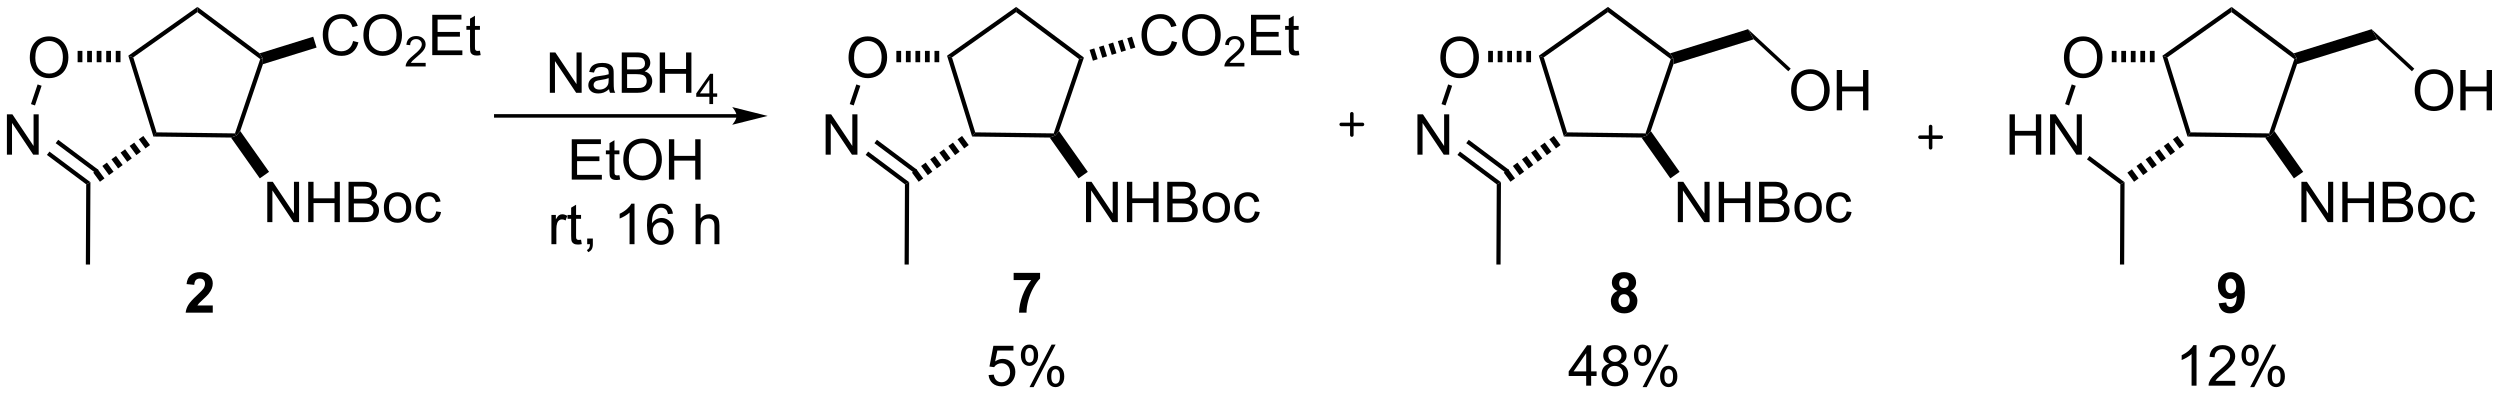 <?xml version="1.0" encoding="UTF-8"?>
<!DOCTYPE svg PUBLIC '-//W3C//DTD SVG 1.0//EN'
          'http://www.w3.org/TR/2001/REC-SVG-20010904/DTD/svg10.dtd'>
<svg stroke-dasharray="none" shape-rendering="auto" xmlns="http://www.w3.org/2000/svg" font-family="'Dialog'" text-rendering="auto" width="967" fill-opacity="1" color-interpolation="auto" color-rendering="auto" preserveAspectRatio="xMidYMid meet" font-size="12px" viewBox="0 0 967 153" fill="black" xmlns:xlink="http://www.w3.org/1999/xlink" stroke="black" image-rendering="auto" stroke-miterlimit="10" stroke-linecap="square" stroke-linejoin="miter" font-style="normal" stroke-width="1" height="153" stroke-dashoffset="0" font-weight="normal" stroke-opacity="1"
><!--Generated by the Batik Graphics2D SVG Generator--><defs id="genericDefs"
  /><g
  ><defs id="defs1"
    ><clipPath clipPathUnits="userSpaceOnUse" id="clipPath1"
      ><path d="M1.269 0.646 L363.722 0.646 L363.722 57.797 L1.269 57.797 L1.269 0.646 Z"
      /></clipPath
      ><clipPath clipPathUnits="userSpaceOnUse" id="clipPath2"
      ><path d="M-0.742 9.174 L-0.742 64.736 L351.634 64.736 L351.634 9.174 Z"
      /></clipPath
    ></defs
    ><g transform="scale(2.667,2.667) translate(-1.269,-0.646) matrix(1.029,0,0,1.029,2.031,-8.791)"
    ><path d="M17.35 17.031 L18.047 17.267 L21.326 27.838 L20.886 28.427 Z" stroke="none" clip-path="url(#clipPath2)"
    /></g
    ><g transform="matrix(2.743,0,0,2.743,2.034,-25.165)"
    ><path d="M20.886 28.427 L21.326 27.838 L32.392 27.986 L32.605 28.286 L31.828 28.574 Z" stroke="none" clip-path="url(#clipPath2)"
    /></g
    ><g transform="matrix(2.743,0,0,2.743,2.034,-25.165)"
    ><path d="M33.135 27.651 L32.605 28.286 L32.392 27.986 L35.953 17.507 L36.304 17.398 L36.338 18.225 Z" stroke="none" clip-path="url(#clipPath2)"
    /></g
    ><g transform="matrix(2.743,0,0,2.743,2.034,-25.165)"
    ><path d="M35.864 16.697 L36.304 17.398 L35.953 17.507 L27.087 10.882 L27.097 10.147 Z" stroke="none" clip-path="url(#clipPath2)"
    /></g
    ><g transform="matrix(2.743,0,0,2.743,2.034,-25.165)"
    ><path d="M27.097 10.147 L27.087 10.882 L18.047 17.267 L17.35 17.031 Z" stroke="none" clip-path="url(#clipPath2)"
    /></g
    ><g transform="matrix(2.743,0,0,2.743,2.034,-25.165)"
    ><path d="M49.049 14.957 L49.802 15.146 Q49.566 16.075 48.95 16.564 Q48.334 17.051 47.447 17.051 Q46.525 17.051 45.948 16.676 Q45.374 16.3 45.071 15.591 Q44.771 14.88 44.771 14.064 Q44.771 13.174 45.11 12.514 Q45.452 11.852 46.078 11.508 Q46.704 11.163 47.457 11.163 Q48.311 11.163 48.893 11.598 Q49.476 12.033 49.706 12.822 L48.963 12.996 Q48.767 12.374 48.389 12.092 Q48.014 11.808 47.442 11.808 Q46.787 11.808 46.344 12.123 Q45.904 12.437 45.726 12.967 Q45.547 13.498 45.547 14.059 Q45.547 14.786 45.759 15.327 Q45.972 15.868 46.417 16.137 Q46.864 16.404 47.385 16.404 Q48.016 16.404 48.453 16.039 Q48.893 15.674 49.049 14.957 ZM50.502 14.181 Q50.502 12.763 51.263 11.963 Q52.023 11.161 53.227 11.161 Q54.014 11.161 54.645 11.539 Q55.279 11.914 55.61 12.587 Q55.944 13.26 55.944 14.114 Q55.944 14.98 55.595 15.664 Q55.245 16.347 54.603 16.699 Q53.964 17.051 53.222 17.051 Q52.419 17.051 51.785 16.663 Q51.154 16.272 50.828 15.602 Q50.502 14.929 50.502 14.181 ZM51.278 14.191 Q51.278 15.221 51.829 15.814 Q52.383 16.404 53.219 16.404 Q54.068 16.404 54.617 15.806 Q55.168 15.208 55.168 14.111 Q55.168 13.415 54.932 12.897 Q54.697 12.38 54.244 12.095 Q53.794 11.808 53.229 11.808 Q52.43 11.808 51.853 12.359 Q51.278 12.908 51.278 14.191 Z" stroke="none" clip-path="url(#clipPath2)"
    /></g
    ><g transform="matrix(2.743,0,0,2.743,2.034,-25.165)"
    ><path d="M59.284 18.038 L59.284 18.543 L56.462 18.543 Q56.456 18.352 56.524 18.178 Q56.631 17.89 56.867 17.611 Q57.106 17.331 57.554 16.965 Q58.249 16.394 58.494 16.06 Q58.738 15.726 58.738 15.429 Q58.738 15.119 58.515 14.905 Q58.294 14.69 57.935 14.69 Q57.556 14.69 57.329 14.917 Q57.102 15.144 57.1 15.546 L56.561 15.491 Q56.617 14.888 56.978 14.573 Q57.339 14.257 57.947 14.257 Q58.562 14.257 58.919 14.599 Q59.278 14.938 59.278 15.441 Q59.278 15.697 59.173 15.946 Q59.068 16.192 58.824 16.466 Q58.581 16.739 58.016 17.217 Q57.545 17.613 57.411 17.755 Q57.277 17.896 57.19 18.038 L59.284 18.038 Z" stroke="none" clip-path="url(#clipPath2)"
    /></g
    ><g transform="matrix(2.743,0,0,2.743,2.034,-25.165)"
    ><path d="M60.212 16.953 L60.212 11.262 L64.327 11.262 L64.327 11.932 L60.965 11.932 L60.965 13.676 L64.115 13.676 L64.115 14.344 L60.965 14.344 L60.965 16.28 L64.459 16.28 L64.459 16.953 L60.212 16.953 ZM66.936 16.326 L67.036 16.945 Q66.741 17.007 66.508 17.007 Q66.128 17.007 65.918 16.888 Q65.709 16.766 65.623 16.57 Q65.538 16.373 65.538 15.744 L65.538 13.373 L65.026 13.373 L65.026 12.83 L65.538 12.83 L65.538 11.808 L66.234 11.389 L66.234 12.83 L66.936 12.83 L66.936 13.373 L66.234 13.373 L66.234 15.783 Q66.234 16.083 66.27 16.168 Q66.307 16.254 66.389 16.305 Q66.475 16.355 66.63 16.355 Q66.747 16.355 66.936 16.326 Z" stroke="none" clip-path="url(#clipPath2)"
    /></g
    ><g transform="matrix(2.743,0,0,2.743,2.034,-25.165)"
    ><path d="M36.338 18.225 L36.304 17.398 L35.864 16.697 L43.427 14.351 L43.901 15.879 Z" stroke="none" clip-path="url(#clipPath2)"
    /></g
    ><g transform="matrix(2.743,0,0,2.743,2.034,-25.165)"
    ><path d="M36.947 40.497 L36.947 34.806 L37.721 34.806 L40.71 39.273 L40.71 34.806 L41.432 34.806 L41.432 40.497 L40.658 40.497 L37.669 36.025 L37.669 40.497 L36.947 40.497 ZM42.719 40.497 L42.719 34.806 L43.472 34.806 L43.472 37.143 L46.43 37.143 L46.43 34.806 L47.183 34.806 L47.183 40.497 L46.43 40.497 L46.43 37.813 L43.472 37.813 L43.472 40.497 L42.719 40.497 ZM48.406 40.497 L48.406 34.806 L50.541 34.806 Q51.193 34.806 51.587 34.98 Q51.982 35.151 52.205 35.51 Q52.428 35.87 52.428 36.261 Q52.428 36.626 52.228 36.949 Q52.032 37.27 51.633 37.469 Q52.148 37.619 52.425 37.984 Q52.704 38.349 52.704 38.846 Q52.704 39.247 52.534 39.591 Q52.365 39.933 52.117 40.119 Q51.868 40.306 51.493 40.401 Q51.121 40.497 50.577 40.497 L48.406 40.497 ZM49.159 37.197 L50.391 37.197 Q50.89 37.197 51.108 37.13 Q51.395 37.045 51.54 36.848 Q51.687 36.649 51.687 36.351 Q51.687 36.067 51.55 35.852 Q51.416 35.637 51.162 35.557 Q50.911 35.477 50.298 35.477 L49.159 35.477 L49.159 37.197 ZM49.159 39.824 L50.577 39.824 Q50.942 39.824 51.09 39.798 Q51.348 39.752 51.522 39.643 Q51.698 39.534 51.809 39.327 Q51.923 39.118 51.923 38.846 Q51.923 38.528 51.76 38.295 Q51.597 38.059 51.307 37.964 Q51.02 37.868 50.476 37.868 L49.159 37.868 L49.159 39.824 ZM53.39 38.435 Q53.39 37.291 54.027 36.739 Q54.56 36.281 55.323 36.281 Q56.175 36.281 56.713 36.838 Q57.254 37.394 57.254 38.378 Q57.254 39.172 57.013 39.63 Q56.775 40.086 56.32 40.339 Q55.864 40.59 55.323 40.59 Q54.459 40.59 53.923 40.036 Q53.39 39.48 53.39 38.435 ZM54.11 38.435 Q54.11 39.226 54.454 39.622 Q54.801 40.016 55.323 40.016 Q55.843 40.016 56.188 39.62 Q56.535 39.224 56.535 38.411 Q56.535 37.648 56.188 37.255 Q55.841 36.858 55.323 36.858 Q54.801 36.858 54.454 37.252 Q54.11 37.643 54.11 38.435 ZM60.762 38.986 L61.45 39.076 Q61.336 39.785 60.873 40.189 Q60.41 40.59 59.734 40.59 Q58.888 40.59 58.373 40.036 Q57.858 39.483 57.858 38.45 Q57.858 37.782 58.078 37.283 Q58.301 36.781 58.754 36.532 Q59.206 36.281 59.737 36.281 Q60.41 36.281 60.837 36.62 Q61.264 36.959 61.383 37.586 L60.705 37.689 Q60.607 37.275 60.361 37.066 Q60.115 36.856 59.766 36.856 Q59.238 36.856 58.906 37.234 Q58.578 37.612 58.578 38.432 Q58.578 39.263 58.896 39.641 Q59.214 40.016 59.727 40.016 Q60.138 40.016 60.413 39.765 Q60.689 39.511 60.762 38.986 Z" stroke="none" clip-path="url(#clipPath2)"
    /></g
    ><g transform="matrix(2.743,0,0,2.743,2.034,-25.165)"
    ><path d="M31.828 28.574 L32.605 28.286 L33.135 27.651 L37.2 33.406 L35.893 34.328 Z" stroke="none" clip-path="url(#clipPath2)"
    /></g
    ><g transform="matrix(2.743,0,0,2.743,2.034,-25.165)"
    ><path d="M3.46 17.327 Q3.46 15.909 4.221 15.11 Q4.982 14.307 6.185 14.307 Q6.972 14.307 7.603 14.685 Q8.237 15.06 8.569 15.733 Q8.902 16.406 8.902 17.26 Q8.902 18.127 8.553 18.81 Q8.204 19.493 7.562 19.845 Q6.923 20.197 6.18 20.197 Q5.378 20.197 4.744 19.809 Q4.112 19.418 3.786 18.748 Q3.46 18.075 3.46 17.327 ZM4.237 17.338 Q4.237 18.368 4.788 18.96 Q5.342 19.55 6.178 19.55 Q7.026 19.55 7.575 18.953 Q8.126 18.355 8.126 17.258 Q8.126 16.561 7.891 16.044 Q7.655 15.526 7.202 15.242 Q6.752 14.954 6.188 14.954 Q5.388 14.954 4.811 15.505 Q4.237 16.054 4.237 17.338 Z" stroke="none" clip-path="url(#clipPath2)"
    /></g
    ><g transform="matrix(2.743,0,0,2.743,2.034,-25.165)"
    ><path d="M0.231 30.983 L0.231 25.292 L1.004 25.292 L3.993 29.759 L3.993 25.292 L4.715 25.292 L4.715 30.983 L3.942 30.983 L0.953 26.511 L0.953 30.983 L0.231 30.983 Z" stroke="none" clip-path="url(#clipPath2)"
    /></g
    ><g transform="matrix(2.743,0,0,2.743,2.034,-25.165)"
    ><path d="M16.253 17.949 L15.581 17.949 L15.581 16.349 L16.253 16.349 ZM14.909 17.949 L14.237 17.949 L14.237 16.349 L14.909 16.349 ZM13.565 17.949 L12.893 17.949 L12.893 16.349 L13.565 16.349 ZM12.221 17.949 L11.549 17.949 L11.549 16.349 L12.221 16.349 ZM10.877 17.949 L10.204 17.949 L10.204 16.349 L10.877 16.349 Z" stroke="none" clip-path="url(#clipPath2)"
    /></g
    ><g transform="matrix(2.743,0,0,2.743,2.034,-25.165)"
    ><path d="M4.562 21.078 L5.126 21.268 L4.191 24.043 L3.627 23.853 Z" stroke="none" clip-path="url(#clipPath2)"
    /></g
    ><g transform="matrix(2.743,0,0,2.743,2.034,-25.165)"
    ><path d="M5.872 31.024 L6.228 30.547 L12.011 34.867 L11.414 35.165 ZM7.111 29.365 L12.773 33.596 L13.13 33.119 L7.467 28.889 Z" stroke="none" clip-path="url(#clipPath2)"
    /></g
    ><g transform="matrix(2.743,0,0,2.743,2.034,-25.165)"
    ><path d="M12.406 33.516 L13.048 33.046 L13.993 34.336 L13.351 34.807 ZM13.69 32.575 L14.332 32.105 L15.277 33.396 L14.635 33.866 ZM14.973 31.635 L15.615 31.164 L16.561 32.455 L15.919 32.925 ZM16.257 30.694 L16.899 30.224 L17.845 31.514 L17.203 31.984 ZM17.541 29.753 L18.183 29.283 L19.129 30.573 L18.487 31.044 ZM18.825 28.812 L19.467 28.342 L20.413 29.633 L19.771 30.103 Z" stroke="none" clip-path="url(#clipPath2)"
    /></g
    ><g transform="matrix(2.743,0,0,2.743,2.034,-25.165)"
    ><path d="M11.414 35.165 L12.011 34.867 L11.957 46.477 L11.362 46.475 Z" stroke="none" clip-path="url(#clipPath2)"
    /></g
    ><g transform="matrix(2.743,0,0,2.743,2.034,-25.165)"
    ><path d="M29.261 52.249 L29.261 53.264 L25.439 53.264 Q25.501 52.689 25.811 52.174 Q26.122 51.659 27.038 50.811 Q27.775 50.122 27.941 49.879 Q28.166 49.54 28.166 49.211 Q28.166 48.846 27.97 48.65 Q27.775 48.453 27.429 48.453 Q27.087 48.453 26.885 48.66 Q26.683 48.864 26.652 49.343 L25.565 49.235 Q25.664 48.334 26.176 47.943 Q26.689 47.55 27.457 47.55 Q28.298 47.55 28.779 48.005 Q29.261 48.458 29.261 49.134 Q29.261 49.517 29.124 49.866 Q28.987 50.213 28.686 50.593 Q28.49 50.844 27.972 51.318 Q27.457 51.791 27.317 51.947 Q27.18 52.102 27.095 52.249 L29.261 52.249 Z" stroke="none" clip-path="url(#clipPath2)"
    /></g
    ><g transform="matrix(2.743,0,0,2.743,2.034,-25.165)"
    ><path d="M76.795 22.261 L76.795 16.57 L77.569 16.57 L80.558 21.037 L80.558 16.57 L81.28 16.57 L81.28 22.261 L80.506 22.261 L77.517 17.789 L77.517 22.261 L76.795 22.261 ZM85.145 21.751 Q84.757 22.083 84.397 22.22 Q84.04 22.354 83.629 22.354 Q82.948 22.354 82.583 22.023 Q82.218 21.689 82.218 21.174 Q82.218 20.872 82.355 20.62 Q82.495 20.369 82.718 20.219 Q82.94 20.067 83.22 19.989 Q83.427 19.935 83.841 19.886 Q84.687 19.785 85.088 19.645 Q85.091 19.5 85.091 19.461 Q85.091 19.034 84.894 18.861 Q84.625 18.623 84.097 18.623 Q83.605 18.623 83.37 18.796 Q83.134 18.969 83.023 19.407 L82.34 19.314 Q82.433 18.876 82.645 18.607 Q82.86 18.335 83.264 18.19 Q83.667 18.046 84.198 18.046 Q84.726 18.046 85.054 18.17 Q85.386 18.294 85.541 18.483 Q85.696 18.669 85.758 18.956 Q85.795 19.135 85.795 19.601 L85.795 20.532 Q85.795 21.508 85.838 21.767 Q85.882 22.023 86.014 22.261 L85.285 22.261 Q85.176 22.044 85.145 21.751 ZM85.088 20.191 Q84.708 20.346 83.947 20.455 Q83.515 20.517 83.336 20.595 Q83.157 20.672 83.059 20.822 Q82.963 20.972 82.963 21.154 Q82.963 21.433 83.176 21.619 Q83.388 21.806 83.794 21.806 Q84.198 21.806 84.511 21.63 Q84.827 21.454 84.974 21.146 Q85.088 20.91 85.088 20.447 L85.088 20.191 ZM86.934 22.261 L86.934 16.57 L89.07 16.57 Q89.722 16.57 90.115 16.744 Q90.511 16.915 90.734 17.274 Q90.956 17.634 90.956 18.025 Q90.956 18.39 90.757 18.713 Q90.56 19.034 90.162 19.233 Q90.677 19.384 90.954 19.748 Q91.233 20.113 91.233 20.61 Q91.233 21.011 91.062 21.355 Q90.894 21.697 90.646 21.883 Q90.397 22.07 90.022 22.165 Q89.649 22.261 89.106 22.261 L86.934 22.261 ZM87.688 18.962 L88.919 18.962 Q89.419 18.962 89.636 18.894 Q89.924 18.809 90.069 18.612 Q90.216 18.413 90.216 18.115 Q90.216 17.831 90.079 17.616 Q89.944 17.401 89.691 17.321 Q89.44 17.241 88.826 17.241 L87.688 17.241 L87.688 18.962 ZM87.688 21.588 L89.106 21.588 Q89.471 21.588 89.618 21.562 Q89.877 21.516 90.05 21.407 Q90.226 21.299 90.338 21.091 Q90.451 20.882 90.451 20.61 Q90.451 20.292 90.288 20.059 Q90.125 19.823 89.835 19.728 Q89.548 19.632 89.005 19.632 L87.688 19.632 L87.688 21.588 ZM92.291 22.261 L92.291 16.57 L93.044 16.57 L93.044 18.907 L96.002 18.907 L96.002 16.57 L96.756 16.57 L96.756 22.261 L96.002 22.261 L96.002 19.578 L93.044 19.578 L93.044 22.261 L92.291 22.261 Z" stroke="none" clip-path="url(#clipPath2)"
    /></g
    ><g transform="matrix(2.743,0,0,2.743,2.034,-25.165)"
    ><path d="M99.29 23.851 L99.29 22.828 L97.438 22.828 L97.438 22.349 L99.387 19.583 L99.814 19.583 L99.814 22.349 L100.391 22.349 L100.391 22.828 L99.814 22.828 L99.814 23.851 L99.29 23.851 ZM99.29 22.349 L99.29 20.424 L97.955 22.349 L99.29 22.349 Z" stroke="none" clip-path="url(#clipPath2)"
    /></g
    ><g transform="matrix(2.743,0,0,2.743,2.034,-25.165)"
    ><path d="M79.882 34.505 L79.882 28.814 L83.996 28.814 L83.996 29.485 L80.635 29.485 L80.635 31.229 L83.784 31.229 L83.784 31.896 L80.635 31.896 L80.635 33.832 L84.128 33.832 L84.128 34.505 L79.882 34.505 ZM86.605 33.879 L86.706 34.497 Q86.411 34.559 86.178 34.559 Q85.798 34.559 85.588 34.44 Q85.378 34.319 85.293 34.122 Q85.207 33.925 85.207 33.297 L85.207 30.926 L84.695 30.926 L84.695 30.383 L85.207 30.383 L85.207 29.36 L85.904 28.941 L85.904 30.383 L86.605 30.383 L86.605 30.926 L85.904 30.926 L85.904 33.335 Q85.904 33.636 85.94 33.721 Q85.976 33.806 86.059 33.858 Q86.144 33.907 86.3 33.907 Q86.416 33.907 86.605 33.879 ZM87.15 31.733 Q87.15 30.315 87.911 29.515 Q88.671 28.713 89.875 28.713 Q90.662 28.713 91.293 29.091 Q91.927 29.466 92.258 30.139 Q92.592 30.812 92.592 31.666 Q92.592 32.533 92.243 33.216 Q91.893 33.899 91.252 34.251 Q90.612 34.603 89.87 34.603 Q89.067 34.603 88.433 34.215 Q87.802 33.824 87.476 33.154 Q87.15 32.481 87.15 31.733 ZM87.926 31.744 Q87.926 32.774 88.477 33.366 Q89.031 33.956 89.867 33.956 Q90.716 33.956 91.264 33.359 Q91.816 32.761 91.816 31.663 Q91.816 30.967 91.58 30.45 Q91.345 29.932 90.892 29.648 Q90.442 29.36 89.877 29.36 Q89.078 29.36 88.501 29.912 Q87.926 30.46 87.926 31.744 ZM93.585 34.505 L93.585 28.814 L94.338 28.814 L94.338 31.151 L97.296 31.151 L97.296 28.814 L98.049 28.814 L98.049 34.505 L97.296 34.505 L97.296 31.821 L94.338 31.821 L94.338 34.505 L93.585 34.505 Z" stroke="none" clip-path="url(#clipPath2)"
    /></g
    ><g transform="matrix(2.743,0,0,2.743,2.034,-25.165)"
    ><path d="M77.015 43.605 L77.015 39.483 L77.644 39.483 L77.644 40.106 Q77.885 39.669 78.087 39.529 Q78.291 39.389 78.537 39.389 Q78.889 39.389 79.254 39.614 L79.013 40.261 Q78.757 40.111 78.501 40.111 Q78.273 40.111 78.089 40.248 Q77.908 40.386 77.83 40.632 Q77.714 41.004 77.714 41.447 L77.714 43.605 L77.015 43.605 ZM81.195 42.979 L81.296 43.597 Q81.001 43.659 80.768 43.659 Q80.387 43.659 80.178 43.54 Q79.968 43.419 79.883 43.222 Q79.797 43.025 79.797 42.397 L79.797 40.026 L79.285 40.026 L79.285 39.483 L79.797 39.483 L79.797 38.46 L80.493 38.041 L80.493 39.483 L81.195 39.483 L81.195 40.026 L80.493 40.026 L80.493 42.435 Q80.493 42.736 80.529 42.821 Q80.566 42.906 80.649 42.958 Q80.734 43.007 80.889 43.007 Q81.006 43.007 81.195 42.979 ZM82.06 43.605 L82.06 42.808 L82.857 42.808 L82.857 43.605 Q82.857 44.045 82.702 44.314 Q82.547 44.583 82.208 44.731 L82.014 44.433 Q82.236 44.335 82.34 44.146 Q82.446 43.959 82.456 43.605 L82.06 43.605 ZM88.734 43.605 L88.036 43.605 L88.036 39.151 Q87.782 39.392 87.373 39.633 Q86.964 39.873 86.638 39.995 L86.638 39.319 Q87.223 39.042 87.66 38.652 Q88.1 38.258 88.284 37.891 L88.734 37.891 L88.734 43.605 ZM94.15 39.306 L93.454 39.361 Q93.36 38.949 93.189 38.763 Q92.907 38.465 92.491 38.465 Q92.157 38.465 91.906 38.652 Q91.575 38.892 91.383 39.356 Q91.194 39.816 91.186 40.67 Q91.44 40.285 91.805 40.098 Q92.17 39.912 92.568 39.912 Q93.267 39.912 93.759 40.427 Q94.251 40.942 94.251 41.757 Q94.251 42.293 94.018 42.754 Q93.787 43.212 93.384 43.458 Q92.98 43.703 92.468 43.703 Q91.595 43.703 91.044 43.062 Q90.493 42.417 90.493 40.942 Q90.493 39.291 91.101 38.543 Q91.634 37.891 92.535 37.891 Q93.205 37.891 93.635 38.269 Q94.064 38.644 94.15 39.306 ZM91.295 41.76 Q91.295 42.122 91.448 42.453 Q91.603 42.782 91.877 42.955 Q92.154 43.126 92.457 43.126 Q92.9 43.126 93.218 42.769 Q93.536 42.412 93.536 41.799 Q93.536 41.209 93.221 40.87 Q92.907 40.531 92.429 40.531 Q91.955 40.531 91.624 40.87 Q91.295 41.209 91.295 41.76 ZM97.348 43.605 L97.348 37.914 L98.047 37.914 L98.047 39.956 Q98.536 39.389 99.281 39.389 Q99.739 39.389 100.076 39.571 Q100.415 39.749 100.56 40.067 Q100.705 40.386 100.705 40.991 L100.705 43.605 L100.006 43.605 L100.006 40.991 Q100.006 40.468 99.778 40.23 Q99.553 39.99 99.136 39.99 Q98.826 39.99 98.552 40.153 Q98.28 40.313 98.163 40.59 Q98.047 40.864 98.047 41.348 L98.047 43.605 L97.348 43.605 Z" stroke="none" clip-path="url(#clipPath2)"
    /></g
    ><g transform="matrix(2.743,0,0,2.743,2.034,-25.165)"
    ><path d="M132.804 17.031 L133.5 17.267 L136.779 27.838 L136.339 28.427 Z" stroke="none" clip-path="url(#clipPath2)"
    /></g
    ><g transform="matrix(2.743,0,0,2.743,2.034,-25.165)"
    ><path d="M136.339 28.427 L136.779 27.838 L147.846 27.986 L148.058 28.286 L147.281 28.574 Z" stroke="none" clip-path="url(#clipPath2)"
    /></g
    ><g transform="matrix(2.743,0,0,2.743,2.034,-25.165)"
    ><path d="M148.588 27.651 L148.058 28.286 L147.846 27.986 L151.406 17.507 L152.109 17.289 Z" stroke="none" clip-path="url(#clipPath2)"
    /></g
    ><g transform="matrix(2.743,0,0,2.743,2.034,-25.165)"
    ><path d="M152.109 17.289 L151.406 17.507 L142.54 10.882 L142.55 10.147 Z" stroke="none" clip-path="url(#clipPath2)"
    /></g
    ><g transform="matrix(2.743,0,0,2.743,2.034,-25.165)"
    ><path d="M142.55 10.147 L142.54 10.882 L133.5 17.267 L132.804 17.031 Z" stroke="none" clip-path="url(#clipPath2)"
    /></g
    ><g transform="matrix(2.743,0,0,2.743,2.034,-25.165)"
    ><path d="M164.502 14.957 L165.255 15.146 Q165.019 16.075 164.404 16.564 Q163.788 17.051 162.9 17.051 Q161.979 17.051 161.401 16.676 Q160.827 16.3 160.524 15.591 Q160.224 14.88 160.224 14.064 Q160.224 13.174 160.563 12.514 Q160.905 11.852 161.531 11.508 Q162.157 11.163 162.91 11.163 Q163.764 11.163 164.347 11.598 Q164.929 12.033 165.159 12.822 L164.416 12.996 Q164.22 12.374 163.842 12.092 Q163.467 11.808 162.895 11.808 Q162.24 11.808 161.798 12.123 Q161.357 12.437 161.179 12.967 Q161 13.498 161 14.059 Q161 14.786 161.213 15.327 Q161.425 15.868 161.87 16.137 Q162.318 16.404 162.838 16.404 Q163.469 16.404 163.907 16.039 Q164.347 15.674 164.502 14.957 ZM165.955 14.181 Q165.955 12.763 166.716 11.963 Q167.477 11.161 168.68 11.161 Q169.467 11.161 170.098 11.539 Q170.732 11.914 171.063 12.587 Q171.397 13.26 171.397 14.114 Q171.397 14.98 171.048 15.664 Q170.698 16.347 170.057 16.699 Q169.417 17.051 168.675 17.051 Q167.873 17.051 167.238 16.663 Q166.607 16.272 166.281 15.602 Q165.955 14.929 165.955 14.181 ZM166.731 14.191 Q166.731 15.221 167.282 15.814 Q167.836 16.404 168.672 16.404 Q169.521 16.404 170.07 15.806 Q170.621 15.208 170.621 14.111 Q170.621 13.415 170.385 12.897 Q170.15 12.38 169.697 12.095 Q169.247 11.808 168.683 11.808 Q167.883 11.808 167.306 12.359 Q166.731 12.908 166.731 14.191 Z" stroke="none" clip-path="url(#clipPath2)"
    /></g
    ><g transform="matrix(2.743,0,0,2.743,2.034,-25.165)"
    ><path d="M174.737 18.038 L174.737 18.543 L171.915 18.543 Q171.909 18.352 171.977 18.178 Q172.084 17.89 172.32 17.611 Q172.559 17.331 173.007 16.965 Q173.702 16.394 173.947 16.06 Q174.191 15.726 174.191 15.429 Q174.191 15.119 173.968 14.905 Q173.747 14.69 173.388 14.69 Q173.01 14.69 172.782 14.917 Q172.555 15.144 172.553 15.546 L172.014 15.491 Q172.07 14.888 172.431 14.573 Q172.792 14.257 173.4 14.257 Q174.015 14.257 174.372 14.599 Q174.731 14.938 174.731 15.441 Q174.731 15.697 174.626 15.946 Q174.522 16.192 174.277 16.466 Q174.034 16.739 173.47 17.217 Q172.998 17.613 172.864 17.755 Q172.73 17.896 172.643 18.038 L174.737 18.038 Z" stroke="none" clip-path="url(#clipPath2)"
    /></g
    ><g transform="matrix(2.743,0,0,2.743,2.034,-25.165)"
    ><path d="M175.665 16.953 L175.665 11.262 L179.78 11.262 L179.78 11.932 L176.418 11.932 L176.418 13.676 L179.568 13.676 L179.568 14.344 L176.418 14.344 L176.418 16.28 L179.912 16.28 L179.912 16.953 L175.665 16.953 ZM182.389 16.326 L182.49 16.945 Q182.195 17.007 181.962 17.007 Q181.581 17.007 181.372 16.888 Q181.162 16.766 181.077 16.57 Q180.991 16.373 180.991 15.744 L180.991 13.373 L180.479 13.373 L180.479 12.83 L180.991 12.83 L180.991 11.808 L181.687 11.389 L181.687 12.83 L182.389 12.83 L182.389 13.373 L181.687 13.373 L181.687 15.783 Q181.687 16.083 181.724 16.168 Q181.76 16.254 181.843 16.305 Q181.928 16.355 182.083 16.355 Q182.2 16.355 182.389 16.326 Z" stroke="none" clip-path="url(#clipPath2)"
    /></g
    ><g transform="matrix(2.743,0,0,2.743,2.034,-25.165)"
    ><path d="M152.901 16.205 L153.566 15.999 L154.04 17.527 L153.375 17.734 ZM154.23 15.793 L154.894 15.587 L155.368 17.115 L154.704 17.321 ZM155.559 15.381 L156.223 15.175 L156.697 16.703 L156.033 16.909 ZM156.887 14.969 L157.552 14.763 L158.026 16.291 L157.361 16.497 ZM158.216 14.557 L158.88 14.351 L159.354 15.879 L158.69 16.085 Z" stroke="none" clip-path="url(#clipPath2)"
    /></g
    ><g transform="matrix(2.743,0,0,2.743,2.034,-25.165)"
    ><path d="M152.4 40.497 L152.4 34.806 L153.174 34.806 L156.163 39.273 L156.163 34.806 L156.885 34.806 L156.885 40.497 L156.111 40.497 L153.122 36.025 L153.122 40.497 L152.4 40.497 ZM158.172 40.497 L158.172 34.806 L158.925 34.806 L158.925 37.143 L161.883 37.143 L161.883 34.806 L162.636 34.806 L162.636 40.497 L161.883 40.497 L161.883 37.813 L158.925 37.813 L158.925 40.497 L158.172 40.497 ZM163.859 40.497 L163.859 34.806 L165.994 34.806 Q166.646 34.806 167.04 34.98 Q167.436 35.151 167.658 35.51 Q167.881 35.87 167.881 36.261 Q167.881 36.626 167.681 36.949 Q167.485 37.27 167.086 37.469 Q167.601 37.619 167.878 37.984 Q168.158 38.349 168.158 38.846 Q168.158 39.247 167.987 39.591 Q167.819 39.933 167.57 40.119 Q167.322 40.306 166.946 40.401 Q166.574 40.497 166.03 40.497 L163.859 40.497 ZM164.612 37.197 L165.844 37.197 Q166.344 37.197 166.561 37.13 Q166.848 37.045 166.993 36.848 Q167.141 36.649 167.141 36.351 Q167.141 36.067 167.003 35.852 Q166.869 35.637 166.615 35.557 Q166.364 35.477 165.751 35.477 L164.612 35.477 L164.612 37.197 ZM164.612 39.824 L166.03 39.824 Q166.395 39.824 166.543 39.798 Q166.802 39.752 166.975 39.643 Q167.151 39.534 167.262 39.327 Q167.376 39.118 167.376 38.846 Q167.376 38.528 167.213 38.295 Q167.05 38.059 166.76 37.964 Q166.473 37.868 165.929 37.868 L164.612 37.868 L164.612 39.824 ZM168.843 38.435 Q168.843 37.291 169.48 36.739 Q170.013 36.281 170.777 36.281 Q171.628 36.281 172.166 36.838 Q172.707 37.394 172.707 38.378 Q172.707 39.172 172.466 39.63 Q172.228 40.086 171.773 40.339 Q171.317 40.59 170.777 40.59 Q169.912 40.59 169.376 40.036 Q168.843 39.48 168.843 38.435 ZM169.563 38.435 Q169.563 39.226 169.907 39.622 Q170.254 40.016 170.777 40.016 Q171.297 40.016 171.641 39.62 Q171.988 39.224 171.988 38.411 Q171.988 37.648 171.641 37.255 Q171.294 36.858 170.777 36.858 Q170.254 36.858 169.907 37.252 Q169.563 37.643 169.563 38.435 ZM176.215 38.986 L176.903 39.076 Q176.79 39.785 176.326 40.189 Q175.863 40.59 175.188 40.59 Q174.341 40.59 173.826 40.036 Q173.311 39.483 173.311 38.45 Q173.311 37.782 173.531 37.283 Q173.754 36.781 174.207 36.532 Q174.66 36.281 175.19 36.281 Q175.863 36.281 176.29 36.62 Q176.717 36.959 176.836 37.586 L176.158 37.689 Q176.06 37.275 175.814 37.066 Q175.568 36.856 175.219 36.856 Q174.691 36.856 174.359 37.234 Q174.031 37.612 174.031 38.432 Q174.031 39.263 174.349 39.641 Q174.667 40.016 175.18 40.016 Q175.591 40.016 175.866 39.765 Q176.143 39.511 176.215 38.986 Z" stroke="none" clip-path="url(#clipPath2)"
    /></g
    ><g transform="matrix(2.743,0,0,2.743,2.034,-25.165)"
    ><path d="M147.281 28.574 L148.058 28.286 L148.588 27.651 L152.653 33.406 L151.346 34.328 Z" stroke="none" clip-path="url(#clipPath2)"
    /></g
    ><g transform="matrix(2.743,0,0,2.743,2.034,-25.165)"
    ><path d="M118.913 17.327 Q118.913 15.909 119.674 15.11 Q120.435 14.307 121.638 14.307 Q122.425 14.307 123.057 14.685 Q123.691 15.06 124.022 15.733 Q124.356 16.406 124.356 17.26 Q124.356 18.127 124.006 18.81 Q123.657 19.493 123.015 19.845 Q122.376 20.197 121.633 20.197 Q120.831 20.197 120.197 19.809 Q119.566 19.418 119.24 18.748 Q118.913 18.075 118.913 17.327 ZM119.69 17.338 Q119.69 18.368 120.241 18.96 Q120.795 19.55 121.631 19.55 Q122.48 19.55 123.028 18.953 Q123.579 18.355 123.579 17.258 Q123.579 16.561 123.344 16.044 Q123.108 15.526 122.656 15.242 Q122.205 14.954 121.641 14.954 Q120.841 14.954 120.264 15.505 Q119.69 16.054 119.69 17.338 Z" stroke="none" clip-path="url(#clipPath2)"
    /></g
    ><g transform="matrix(2.743,0,0,2.743,2.034,-25.165)"
    ><path d="M115.684 30.983 L115.684 25.292 L116.458 25.292 L119.447 29.759 L119.447 25.292 L120.169 25.292 L120.169 30.983 L119.395 30.983 L116.406 26.511 L116.406 30.983 L115.684 30.983 Z" stroke="none" clip-path="url(#clipPath2)"
    /></g
    ><g transform="matrix(2.743,0,0,2.743,2.034,-25.165)"
    ><path d="M131.706 17.949 L131.034 17.949 L131.034 16.349 L131.706 16.349 ZM130.362 17.949 L129.69 17.949 L129.69 16.349 L130.362 16.349 ZM129.018 17.949 L128.346 17.949 L128.346 16.349 L129.018 16.349 ZM127.674 17.949 L127.002 17.949 L127.002 16.349 L127.674 16.349 ZM126.33 17.949 L125.658 17.949 L125.658 16.349 L126.33 16.349 Z" stroke="none" clip-path="url(#clipPath2)"
    /></g
    ><g transform="matrix(2.743,0,0,2.743,2.034,-25.165)"
    ><path d="M120.015 21.078 L120.579 21.268 L119.645 24.043 L119.081 23.853 Z" stroke="none" clip-path="url(#clipPath2)"
    /></g
    ><g transform="matrix(2.743,0,0,2.743,2.034,-25.165)"
    ><path d="M121.325 31.024 L121.681 30.547 L127.464 34.867 L126.867 35.165 ZM122.564 29.365 L128.226 33.596 L128.583 33.119 L122.92 28.889 Z" stroke="none" clip-path="url(#clipPath2)"
    /></g
    ><g transform="matrix(2.743,0,0,2.743,2.034,-25.165)"
    ><path d="M127.859 33.516 L128.501 33.046 L129.446 34.336 L128.805 34.807 ZM129.143 32.575 L129.785 32.105 L130.73 33.396 L130.088 33.866 ZM130.427 31.635 L131.069 31.164 L132.014 32.455 L131.372 32.925 ZM131.71 30.694 L132.352 30.224 L133.298 31.514 L132.656 31.984 ZM132.994 29.753 L133.636 29.283 L134.582 30.573 L133.94 31.044 ZM134.278 28.812 L134.92 28.342 L135.866 29.633 L135.224 30.103 Z" stroke="none" clip-path="url(#clipPath2)"
    /></g
    ><g transform="matrix(2.743,0,0,2.743,2.034,-25.165)"
    ><path d="M126.867 35.165 L127.464 34.867 L127.41 46.477 L126.815 46.475 Z" stroke="none" clip-path="url(#clipPath2)"
    /></g
    ><g transform="matrix(2.743,0,0,2.743,2.034,-25.165)"
    ><path d="M142.195 48.663 L142.195 47.651 L145.924 47.651 L145.924 48.443 Q145.464 48.895 144.985 49.747 Q144.509 50.596 144.258 51.553 Q144.006 52.511 144.012 53.264 L142.958 53.264 Q142.987 52.084 143.445 50.857 Q143.906 49.63 144.674 48.663 L142.195 48.663 Z" stroke="none" clip-path="url(#clipPath2)"
    /></g
    ><g stroke-width="0.5" transform="matrix(2.743,0,0,2.743,2.034,-25.165)" stroke-linejoin="round" stroke-linecap="round"
    ><path fill="none" d="M188.385 26.718 L191.385 26.718 M189.885 25.218 L189.885 28.218" clip-path="url(#clipPath2)"
    /></g
    ><g transform="matrix(2.743,0,0,2.743,2.034,-25.165)"
    ><path d="M216.255 17.031 L216.952 17.267 L220.231 27.838 L219.79 28.427 Z" stroke="none" clip-path="url(#clipPath2)"
    /></g
    ><g transform="matrix(2.743,0,0,2.743,2.034,-25.165)"
    ><path d="M219.79 28.427 L220.231 27.838 L231.297 27.986 L231.51 28.286 L230.733 28.574 Z" stroke="none" clip-path="url(#clipPath2)"
    /></g
    ><g transform="matrix(2.743,0,0,2.743,2.034,-25.165)"
    ><path d="M232.04 27.651 L231.51 28.286 L231.297 27.986 L234.858 17.507 L235.209 17.398 L235.243 18.225 Z" stroke="none" clip-path="url(#clipPath2)"
    /></g
    ><g transform="matrix(2.743,0,0,2.743,2.034,-25.165)"
    ><path d="M234.768 16.697 L235.209 17.398 L234.858 17.507 L225.992 10.882 L226.002 10.147 Z" stroke="none" clip-path="url(#clipPath2)"
    /></g
    ><g transform="matrix(2.743,0,0,2.743,2.034,-25.165)"
    ><path d="M226.002 10.147 L225.992 10.882 L216.952 17.267 L216.255 17.031 Z" stroke="none" clip-path="url(#clipPath2)"
    /></g
    ><g transform="matrix(2.743,0,0,2.743,2.034,-25.165)"
    ><path d="M235.243 18.225 L235.209 17.398 L234.768 16.697 L245.752 13.29 L246.557 14.715 Z" stroke="none" clip-path="url(#clipPath2)"
    /></g
    ><g transform="matrix(2.743,0,0,2.743,2.034,-25.165)"
    ><path d="M235.852 40.497 L235.852 34.806 L236.625 34.806 L239.614 39.273 L239.614 34.806 L240.336 34.806 L240.336 40.497 L239.563 40.497 L236.574 36.025 L236.574 40.497 L235.852 40.497 ZM241.624 40.497 L241.624 34.806 L242.377 34.806 L242.377 37.143 L245.335 37.143 L245.335 34.806 L246.088 34.806 L246.088 40.497 L245.335 40.497 L245.335 37.813 L242.377 37.813 L242.377 40.497 L241.624 40.497 ZM247.311 40.497 L247.311 34.806 L249.446 34.806 Q250.098 34.806 250.491 34.98 Q250.887 35.151 251.11 35.51 Q251.332 35.87 251.332 36.261 Q251.332 36.626 251.133 36.949 Q250.936 37.27 250.538 37.469 Q251.053 37.619 251.33 37.984 Q251.609 38.349 251.609 38.846 Q251.609 39.247 251.438 39.591 Q251.27 39.933 251.022 40.119 Q250.773 40.306 250.398 40.401 Q250.025 40.497 249.482 40.497 L247.311 40.497 ZM248.064 37.197 L249.296 37.197 Q249.795 37.197 250.012 37.13 Q250.3 37.045 250.445 36.848 Q250.592 36.649 250.592 36.351 Q250.592 36.067 250.455 35.852 Q250.321 35.637 250.067 35.557 Q249.816 35.477 249.202 35.477 L248.064 35.477 L248.064 37.197 ZM248.064 39.824 L249.482 39.824 Q249.847 39.824 249.994 39.798 Q250.253 39.752 250.427 39.643 Q250.602 39.534 250.714 39.327 Q250.828 39.118 250.828 38.846 Q250.828 38.528 250.665 38.295 Q250.502 38.059 250.212 37.964 Q249.924 37.868 249.381 37.868 L248.064 37.868 L248.064 39.824 ZM252.295 38.435 Q252.295 37.291 252.932 36.739 Q253.465 36.281 254.228 36.281 Q255.08 36.281 255.618 36.838 Q256.159 37.394 256.159 38.378 Q256.159 39.172 255.918 39.63 Q255.68 40.086 255.225 40.339 Q254.769 40.59 254.228 40.59 Q253.364 40.59 252.828 40.036 Q252.295 39.48 252.295 38.435 ZM253.014 38.435 Q253.014 39.226 253.359 39.622 Q253.705 40.016 254.228 40.016 Q254.748 40.016 255.093 39.62 Q255.439 39.224 255.439 38.411 Q255.439 37.648 255.093 37.255 Q254.746 36.858 254.228 36.858 Q253.705 36.858 253.359 37.252 Q253.014 37.643 253.014 38.435 ZM259.667 38.986 L260.355 39.076 Q260.241 39.785 259.778 40.189 Q259.315 40.59 258.639 40.59 Q257.793 40.59 257.278 40.036 Q256.763 39.483 256.763 38.45 Q256.763 37.782 256.983 37.283 Q257.206 36.781 257.658 36.532 Q258.111 36.281 258.642 36.281 Q259.315 36.281 259.742 36.62 Q260.169 36.959 260.288 37.586 L259.61 37.689 Q259.511 37.275 259.265 37.066 Q259.02 36.856 258.67 36.856 Q258.142 36.856 257.811 37.234 Q257.483 37.612 257.483 38.432 Q257.483 39.263 257.801 39.641 Q258.119 40.016 258.632 40.016 Q259.043 40.016 259.317 39.765 Q259.594 39.511 259.667 38.986 Z" stroke="none" clip-path="url(#clipPath2)"
    /></g
    ><g transform="matrix(2.743,0,0,2.743,2.034,-25.165)"
    ><path d="M230.733 28.574 L231.51 28.286 L232.04 27.651 L236.105 33.406 L234.798 34.328 Z" stroke="none" clip-path="url(#clipPath2)"
    /></g
    ><g transform="matrix(2.743,0,0,2.743,2.034,-25.165)"
    ><path d="M202.365 17.327 Q202.365 15.909 203.126 15.11 Q203.887 14.307 205.09 14.307 Q205.877 14.307 206.508 14.685 Q207.142 15.06 207.474 15.733 Q207.807 16.406 207.807 17.26 Q207.807 18.127 207.458 18.81 Q207.109 19.493 206.467 19.845 Q205.828 20.197 205.085 20.197 Q204.283 20.197 203.649 19.809 Q203.017 19.418 202.691 18.748 Q202.365 18.075 202.365 17.327 ZM203.142 17.338 Q203.142 18.368 203.693 18.96 Q204.246 19.55 205.082 19.55 Q205.931 19.55 206.48 18.953 Q207.031 18.355 207.031 17.258 Q207.031 16.561 206.796 16.044 Q206.56 15.526 206.107 15.242 Q205.657 14.954 205.093 14.954 Q204.293 14.954 203.716 15.505 Q203.142 16.054 203.142 17.338 Z" stroke="none" clip-path="url(#clipPath2)"
    /></g
    ><g transform="matrix(2.743,0,0,2.743,2.034,-25.165)"
    ><path d="M199.136 30.983 L199.136 25.292 L199.909 25.292 L202.898 29.759 L202.898 25.292 L203.62 25.292 L203.62 30.983 L202.846 30.983 L199.857 26.511 L199.857 30.983 L199.136 30.983 Z" stroke="none" clip-path="url(#clipPath2)"
    /></g
    ><g transform="matrix(2.743,0,0,2.743,2.034,-25.165)"
    ><path d="M215.158 17.949 L214.486 17.949 L214.486 16.349 L215.158 16.349 ZM213.814 17.949 L213.142 17.949 L213.142 16.349 L213.814 16.349 ZM212.47 17.949 L211.798 17.949 L211.798 16.349 L212.47 16.349 ZM211.125 17.949 L210.453 17.949 L210.453 16.349 L211.125 16.349 ZM209.781 17.949 L209.109 17.949 L209.109 16.349 L209.781 16.349 Z" stroke="none" clip-path="url(#clipPath2)"
    /></g
    ><g transform="matrix(2.743,0,0,2.743,2.034,-25.165)"
    ><path d="M203.467 21.078 L204.031 21.268 L203.096 24.043 L202.532 23.853 Z" stroke="none" clip-path="url(#clipPath2)"
    /></g
    ><g transform="matrix(2.743,0,0,2.743,2.034,-25.165)"
    ><path d="M204.777 31.024 L205.133 30.547 L210.916 34.867 L210.319 35.165 ZM206.016 29.365 L211.678 33.596 L212.035 33.119 L206.372 28.889 Z" stroke="none" clip-path="url(#clipPath2)"
    /></g
    ><g transform="matrix(2.743,0,0,2.743,2.034,-25.165)"
    ><path d="M211.311 33.516 L211.952 33.046 L212.898 34.336 L212.256 34.807 ZM212.594 32.575 L213.236 32.105 L214.182 33.396 L213.54 33.866 ZM213.878 31.635 L214.52 31.164 L215.466 32.455 L214.824 32.925 ZM215.162 30.694 L215.804 30.224 L216.75 31.514 L216.108 31.984 ZM216.446 29.753 L217.088 29.283 L218.034 30.573 L217.392 31.044 ZM217.73 28.812 L218.372 28.342 L219.317 29.633 L218.675 30.103 Z" stroke="none" clip-path="url(#clipPath2)"
    /></g
    ><g transform="matrix(2.743,0,0,2.743,2.034,-25.165)"
    ><path d="M210.319 35.165 L210.916 34.867 L210.862 46.477 L210.267 46.475 Z" stroke="none" clip-path="url(#clipPath2)"
    /></g
    ><g transform="matrix(2.743,0,0,2.743,2.034,-25.165)"
    ><path d="M227.361 50.192 Q226.94 50.014 226.745 49.703 Q226.554 49.39 226.554 49.017 Q226.554 48.381 226.999 47.967 Q227.444 47.55 228.262 47.55 Q229.075 47.55 229.522 47.967 Q229.97 48.381 229.97 49.017 Q229.97 49.413 229.763 49.721 Q229.559 50.029 229.186 50.192 Q229.66 50.384 229.905 50.748 Q230.154 51.113 230.154 51.59 Q230.154 52.379 229.649 52.873 Q229.147 53.365 228.314 53.365 Q227.537 53.365 227.02 52.956 Q226.412 52.475 226.412 51.636 Q226.412 51.175 226.639 50.79 Q226.87 50.402 227.361 50.192 ZM227.587 49.095 Q227.587 49.421 227.77 49.605 Q227.957 49.786 228.262 49.786 Q228.573 49.786 228.759 49.602 Q228.945 49.416 228.945 49.09 Q228.945 48.784 228.762 48.6 Q228.578 48.414 228.275 48.414 Q227.959 48.414 227.773 48.6 Q227.587 48.787 227.587 49.095 ZM227.486 51.533 Q227.486 51.983 227.716 52.236 Q227.949 52.487 228.293 52.487 Q228.632 52.487 228.852 52.244 Q229.075 52.001 229.075 51.543 Q229.075 51.144 228.85 50.901 Q228.624 50.658 228.278 50.658 Q227.879 50.658 227.682 50.935 Q227.486 51.209 227.486 51.533 Z" stroke="none" clip-path="url(#clipPath2)"
    /></g
    ><g transform="matrix(2.743,0,0,2.743,2.034,-25.165)"
    ><path d="M251.829 21.962 Q251.829 20.544 252.589 19.744 Q253.35 18.942 254.554 18.942 Q255.34 18.942 255.972 19.32 Q256.606 19.695 256.937 20.368 Q257.271 21.041 257.271 21.895 Q257.271 22.762 256.922 23.445 Q256.572 24.128 255.93 24.48 Q255.291 24.832 254.548 24.832 Q253.746 24.832 253.112 24.444 Q252.481 24.053 252.155 23.383 Q251.829 22.71 251.829 21.962 ZM252.605 21.973 Q252.605 23.003 253.156 23.595 Q253.71 24.185 254.546 24.185 Q255.395 24.185 255.943 23.588 Q256.495 22.99 256.495 21.892 Q256.495 21.196 256.259 20.679 Q256.024 20.161 255.571 19.877 Q255.12 19.589 254.556 19.589 Q253.757 19.589 253.179 20.14 Q252.605 20.689 252.605 21.973 ZM258.263 24.734 L258.263 19.043 L259.017 19.043 L259.017 21.38 L261.974 21.38 L261.974 19.043 L262.728 19.043 L262.728 24.734 L261.974 24.734 L261.974 22.05 L259.017 22.05 L259.017 24.734 L258.263 24.734 Z" stroke="none" clip-path="url(#clipPath2)"
    /></g
    ><g transform="matrix(2.743,0,0,2.743,2.034,-25.165)"
    ><path d="M246.557 14.715 L245.752 13.29 L251.772 18.858 L251.433 19.225 Z" stroke="none" clip-path="url(#clipPath2)"
    /></g
    ><g transform="matrix(2.743,0,0,2.743,2.034,-25.165)"
    ><path d="M304.19 17.031 L304.886 17.267 L308.165 27.838 L307.725 28.427 Z" stroke="none" clip-path="url(#clipPath2)"
    /></g
    ><g transform="matrix(2.743,0,0,2.743,2.034,-25.165)"
    ><path d="M307.725 28.427 L308.165 27.838 L319.232 27.986 L319.444 28.286 L318.668 28.574 Z" stroke="none" clip-path="url(#clipPath2)"
    /></g
    ><g transform="matrix(2.743,0,0,2.743,2.034,-25.165)"
    ><path d="M319.974 27.651 L319.444 28.286 L319.232 27.986 L322.792 17.507 L323.144 17.398 L323.177 18.225 Z" stroke="none" clip-path="url(#clipPath2)"
    /></g
    ><g transform="matrix(2.743,0,0,2.743,2.034,-25.165)"
    ><path d="M322.703 16.697 L323.144 17.398 L322.792 17.507 L313.926 10.882 L313.936 10.147 Z" stroke="none" clip-path="url(#clipPath2)"
    /></g
    ><g transform="matrix(2.743,0,0,2.743,2.034,-25.165)"
    ><path d="M313.936 10.147 L313.926 10.882 L304.886 17.267 L304.19 17.031 Z" stroke="none" clip-path="url(#clipPath2)"
    /></g
    ><g transform="matrix(2.743,0,0,2.743,2.034,-25.165)"
    ><path d="M323.177 18.225 L323.144 17.398 L322.703 16.697 L333.687 13.29 L334.492 14.715 Z" stroke="none" clip-path="url(#clipPath2)"
    /></g
    ><g transform="matrix(2.743,0,0,2.743,2.034,-25.165)"
    ><path d="M323.786 40.497 L323.786 34.806 L324.56 34.806 L327.549 39.273 L327.549 34.806 L328.271 34.806 L328.271 40.497 L327.497 40.497 L324.508 36.025 L324.508 40.497 L323.786 40.497 ZM329.558 40.497 L329.558 34.806 L330.312 34.806 L330.312 37.143 L333.269 37.143 L333.269 34.806 L334.022 34.806 L334.022 40.497 L333.269 40.497 L333.269 37.813 L330.312 37.813 L330.312 40.497 L329.558 40.497 ZM335.245 40.497 L335.245 34.806 L337.38 34.806 Q338.032 34.806 338.426 34.98 Q338.822 35.151 339.044 35.51 Q339.267 35.87 339.267 36.261 Q339.267 36.626 339.068 36.949 Q338.871 37.27 338.472 37.469 Q338.987 37.619 339.264 37.984 Q339.544 38.349 339.544 38.846 Q339.544 39.247 339.373 39.591 Q339.205 39.933 338.956 40.119 Q338.708 40.306 338.333 40.401 Q337.96 40.497 337.416 40.497 L335.245 40.497 ZM335.998 37.197 L337.23 37.197 Q337.73 37.197 337.947 37.13 Q338.234 37.045 338.379 36.848 Q338.527 36.649 338.527 36.351 Q338.527 36.067 338.39 35.852 Q338.255 35.637 338.001 35.557 Q337.75 35.477 337.137 35.477 L335.998 35.477 L335.998 37.197 ZM335.998 39.824 L337.416 39.824 Q337.781 39.824 337.929 39.798 Q338.188 39.752 338.361 39.643 Q338.537 39.534 338.648 39.327 Q338.762 39.118 338.762 38.846 Q338.762 38.528 338.599 38.295 Q338.436 38.059 338.146 37.964 Q337.859 37.868 337.316 37.868 L335.998 37.868 L335.998 39.824 ZM340.23 38.435 Q340.23 37.291 340.866 36.739 Q341.399 36.281 342.163 36.281 Q343.014 36.281 343.552 36.838 Q344.093 37.394 344.093 38.378 Q344.093 39.172 343.853 39.63 Q343.615 40.086 343.159 40.339 Q342.704 40.59 342.163 40.59 Q341.298 40.59 340.763 40.036 Q340.23 39.48 340.23 38.435 ZM340.949 38.435 Q340.949 39.226 341.293 39.622 Q341.64 40.016 342.163 40.016 Q342.683 40.016 343.027 39.62 Q343.374 39.224 343.374 38.411 Q343.374 37.648 343.027 37.255 Q342.68 36.858 342.163 36.858 Q341.64 36.858 341.293 37.252 Q340.949 37.643 340.949 38.435 ZM347.601 38.986 L348.289 39.076 Q348.176 39.785 347.712 40.189 Q347.249 40.59 346.574 40.59 Q345.728 40.59 345.212 40.036 Q344.697 39.483 344.697 38.45 Q344.697 37.782 344.918 37.283 Q345.14 36.781 345.593 36.532 Q346.046 36.281 346.576 36.281 Q347.249 36.281 347.676 36.62 Q348.103 36.959 348.222 37.586 L347.544 37.689 Q347.446 37.275 347.2 37.066 Q346.954 36.856 346.605 36.856 Q346.077 36.856 345.746 37.234 Q345.417 37.612 345.417 38.432 Q345.417 39.263 345.735 39.641 Q346.054 40.016 346.566 40.016 Q346.978 40.016 347.252 39.765 Q347.529 39.511 347.601 38.986 Z" stroke="none" clip-path="url(#clipPath2)"
    /></g
    ><g transform="matrix(2.743,0,0,2.743,2.034,-25.165)"
    ><path d="M318.668 28.574 L319.444 28.286 L319.974 27.651 L324.039 33.406 L322.732 34.328 Z" stroke="none" clip-path="url(#clipPath2)"
    /></g
    ><g transform="matrix(2.743,0,0,2.743,2.034,-25.165)"
    ><path d="M290.3 17.327 Q290.3 15.909 291.06 15.11 Q291.821 14.307 293.025 14.307 Q293.811 14.307 294.443 14.685 Q295.077 15.06 295.408 15.733 Q295.742 16.406 295.742 17.26 Q295.742 18.127 295.392 18.81 Q295.043 19.493 294.401 19.845 Q293.762 20.197 293.019 20.197 Q292.217 20.197 291.583 19.809 Q290.952 19.418 290.626 18.748 Q290.3 18.075 290.3 17.327 ZM291.076 17.338 Q291.076 18.368 291.627 18.96 Q292.181 19.55 293.017 19.55 Q293.866 19.55 294.414 18.953 Q294.966 18.355 294.966 17.258 Q294.966 16.561 294.73 16.044 Q294.495 15.526 294.042 15.242 Q293.591 14.954 293.027 14.954 Q292.228 14.954 291.65 15.505 Q291.076 16.054 291.076 17.338 Z" stroke="none" clip-path="url(#clipPath2)"
    /></g
    ><g transform="matrix(2.743,0,0,2.743,2.034,-25.165)"
    ><path d="M282.634 30.983 L282.634 25.292 L283.387 25.292 L283.387 27.629 L286.345 27.629 L286.345 25.292 L287.098 25.292 L287.098 30.983 L286.345 30.983 L286.345 28.299 L283.387 28.299 L283.387 30.983 L282.634 30.983 ZM288.344 30.983 L288.344 25.292 L289.118 25.292 L292.107 29.759 L292.107 25.292 L292.829 25.292 L292.829 30.983 L292.055 30.983 L289.067 26.511 L289.067 30.983 L288.344 30.983 Z" stroke="none" clip-path="url(#clipPath2)"
    /></g
    ><g transform="matrix(2.743,0,0,2.743,2.034,-25.165)"
    ><path d="M303.092 17.949 L302.42 17.949 L302.42 16.349 L303.092 16.349 ZM301.748 17.949 L301.076 17.949 L301.076 16.349 L301.748 16.349 ZM300.404 17.949 L299.732 17.949 L299.732 16.349 L300.404 16.349 ZM299.06 17.949 L298.388 17.949 L298.388 16.349 L299.06 16.349 ZM297.716 17.949 L297.044 17.949 L297.044 16.349 L297.716 16.349 Z" stroke="none" clip-path="url(#clipPath2)"
    /></g
    ><g transform="matrix(2.743,0,0,2.743,2.034,-25.165)"
    ><path d="M291.401 21.078 L291.966 21.268 L291.031 24.043 L290.467 23.853 Z" stroke="none" clip-path="url(#clipPath2)"
    /></g
    ><g transform="matrix(2.743,0,0,2.743,2.034,-25.165)"
    ><path d="M293.549 31.649 L293.905 31.172 L298.85 34.867 L298.253 35.165 Z" stroke="none" clip-path="url(#clipPath2)"
    /></g
    ><g transform="matrix(2.743,0,0,2.743,2.034,-25.165)"
    ><path d="M299.245 33.516 L299.887 33.046 L300.833 34.336 L300.191 34.807 ZM300.529 32.575 L301.171 32.105 L302.116 33.396 L301.475 33.866 ZM301.813 31.635 L302.455 31.164 L303.4 32.455 L302.758 32.925 ZM303.096 30.694 L303.738 30.224 L304.684 31.514 L304.042 31.984 ZM304.38 29.753 L305.022 29.283 L305.968 30.573 L305.326 31.044 ZM305.664 28.812 L306.306 28.342 L307.252 29.633 L306.61 30.103 Z" stroke="none" clip-path="url(#clipPath2)"
    /></g
    ><g transform="matrix(2.743,0,0,2.743,2.034,-25.165)"
    ><path d="M298.253 35.165 L298.85 34.867 L298.796 46.477 L298.201 46.475 Z" stroke="none" clip-path="url(#clipPath2)"
    /></g
    ><g transform="matrix(2.743,0,0,2.743,2.034,-25.165)"
    ><path d="M312.123 51.947 L313.179 51.83 Q313.218 52.154 313.381 52.309 Q313.544 52.464 313.811 52.464 Q314.15 52.464 314.385 52.154 Q314.623 51.843 314.688 50.865 Q314.277 51.341 313.661 51.341 Q312.988 51.341 312.501 50.824 Q312.015 50.306 312.015 49.475 Q312.015 48.608 312.527 48.08 Q313.042 47.55 313.839 47.55 Q314.704 47.55 315.257 48.22 Q315.814 48.888 315.814 50.422 Q315.814 51.983 315.234 52.674 Q314.657 53.365 313.731 53.365 Q313.063 53.365 312.651 53.01 Q312.24 52.653 312.123 51.947 ZM314.592 49.563 Q314.592 49.035 314.349 48.745 Q314.106 48.453 313.787 48.453 Q313.485 48.453 313.285 48.694 Q313.086 48.932 313.086 49.475 Q313.086 50.026 313.303 50.285 Q313.521 50.541 313.847 50.541 Q314.16 50.541 314.375 50.293 Q314.592 50.045 314.592 49.563 Z" stroke="none" clip-path="url(#clipPath2)"
    /></g
    ><g transform="matrix(2.743,0,0,2.743,2.034,-25.165)"
    ><path d="M339.763 21.962 Q339.763 20.544 340.524 19.744 Q341.285 18.942 342.488 18.942 Q343.275 18.942 343.906 19.32 Q344.54 19.695 344.872 20.368 Q345.205 21.041 345.205 21.895 Q345.205 22.762 344.856 23.445 Q344.507 24.128 343.865 24.48 Q343.226 24.832 342.483 24.832 Q341.681 24.832 341.047 24.444 Q340.415 24.053 340.089 23.383 Q339.763 22.71 339.763 21.962 ZM340.539 21.973 Q340.539 23.003 341.091 23.595 Q341.644 24.185 342.48 24.185 Q343.329 24.185 343.878 23.588 Q344.429 22.99 344.429 21.892 Q344.429 21.196 344.193 20.679 Q343.958 20.161 343.505 19.877 Q343.055 19.589 342.491 19.589 Q341.691 19.589 341.114 20.14 Q340.539 20.689 340.539 21.973 ZM346.198 24.734 L346.198 19.043 L346.951 19.043 L346.951 21.38 L349.909 21.38 L349.909 19.043 L350.662 19.043 L350.662 24.734 L349.909 24.734 L349.909 22.05 L346.951 22.05 L346.951 24.734 L346.198 24.734 Z" stroke="none" clip-path="url(#clipPath2)"
    /></g
    ><g transform="matrix(2.743,0,0,2.743,2.034,-25.165)"
    ><path d="M334.492 14.715 L333.687 13.29 L339.707 18.858 L339.367 19.225 Z" stroke="none" clip-path="url(#clipPath2)"
    /></g
    ><g stroke-width="0.5" transform="matrix(2.743,0,0,2.743,2.034,-25.165)" stroke-linejoin="round" stroke-linecap="round"
    ><path fill="none" d="M270 28.515 L273 28.515 M271.5 27.015 L271.5 30.015" clip-path="url(#clipPath2)"
    /></g
    ><g transform="matrix(2.743,0,0,2.743,2.034,-25.165)"
    ><path d="M138.662 62.064 L139.395 62.002 Q139.477 62.538 139.772 62.807 Q140.07 63.076 140.489 63.076 Q140.994 63.076 141.343 62.695 Q141.693 62.315 141.693 61.686 Q141.693 61.088 141.356 60.744 Q141.022 60.397 140.479 60.397 Q140.14 60.397 139.868 60.553 Q139.596 60.705 139.441 60.949 L138.786 60.863 L139.338 57.941 L142.166 57.941 L142.166 58.609 L139.897 58.609 L139.589 60.139 Q140.101 59.781 140.665 59.781 Q141.411 59.781 141.923 60.299 Q142.435 60.814 142.435 61.624 Q142.435 62.398 141.985 62.959 Q141.436 63.653 140.489 63.653 Q139.713 63.653 139.221 63.218 Q138.732 62.781 138.662 62.064 ZM143.216 59.23 Q143.216 58.619 143.521 58.192 Q143.829 57.765 144.411 57.765 Q144.947 57.765 145.296 58.148 Q145.648 58.531 145.648 59.272 Q145.648 59.994 145.294 60.384 Q144.939 60.775 144.419 60.775 Q143.901 60.775 143.557 60.392 Q143.216 60.007 143.216 59.23 ZM144.429 58.247 Q144.171 58.247 143.997 58.472 Q143.824 58.697 143.824 59.3 Q143.824 59.846 143.997 60.071 Q144.173 60.294 144.429 60.294 Q144.693 60.294 144.867 60.069 Q145.04 59.843 145.04 59.246 Q145.04 58.694 144.864 58.472 Q144.691 58.247 144.429 58.247 ZM144.435 63.764 L147.548 57.765 L148.114 57.765 L145.012 63.764 L144.435 63.764 ZM146.896 62.219 Q146.896 61.606 147.201 61.181 Q147.509 60.754 148.094 60.754 Q148.63 60.754 148.982 61.137 Q149.333 61.52 149.333 62.261 Q149.333 62.983 148.976 63.373 Q148.622 63.764 148.099 63.764 Q147.581 63.764 147.237 63.379 Q146.896 62.99 146.896 62.219 ZM148.114 61.236 Q147.851 61.236 147.677 61.461 Q147.504 61.686 147.504 62.289 Q147.504 62.833 147.677 63.058 Q147.853 63.283 148.109 63.283 Q148.379 63.283 148.549 63.058 Q148.723 62.833 148.723 62.235 Q148.723 61.684 148.547 61.461 Q148.373 61.236 148.114 61.236 Z" stroke="none" clip-path="url(#clipPath2)"
    /></g
    ><g transform="matrix(2.743,0,0,2.743,2.034,-25.165)"
    ><path d="M222.933 63.554 L222.933 62.191 L220.464 62.191 L220.464 61.551 L223.062 57.864 L223.632 57.864 L223.632 61.551 L224.4 61.551 L224.4 62.191 L223.632 62.191 L223.632 63.554 L222.933 63.554 ZM222.933 61.551 L222.933 58.984 L221.152 61.551 L222.933 61.551 ZM226.19 60.467 Q225.755 60.309 225.545 60.014 Q225.336 59.719 225.336 59.308 Q225.336 58.687 225.781 58.265 Q226.229 57.84 226.971 57.84 Q227.717 57.84 228.169 58.273 Q228.625 58.705 228.625 59.326 Q228.625 59.722 228.415 60.017 Q228.208 60.309 227.786 60.467 Q228.309 60.638 228.583 61.018 Q228.858 61.399 228.858 61.927 Q228.858 62.657 228.34 63.156 Q227.825 63.653 226.982 63.653 Q226.141 63.653 225.623 63.153 Q225.108 62.654 225.108 61.909 Q225.108 61.352 225.387 60.98 Q225.67 60.604 226.19 60.467 ZM226.05 59.285 Q226.05 59.688 226.309 59.944 Q226.57 60.201 226.987 60.201 Q227.391 60.201 227.647 59.947 Q227.905 59.691 227.905 59.323 Q227.905 58.938 227.639 58.676 Q227.375 58.415 226.979 58.415 Q226.578 58.415 226.314 58.671 Q226.05 58.927 226.05 59.285 ZM225.825 61.911 Q225.825 62.211 225.967 62.491 Q226.109 62.77 226.389 62.923 Q226.668 63.076 226.989 63.076 Q227.492 63.076 227.817 62.755 Q228.144 62.431 228.144 61.934 Q228.144 61.43 227.807 61.101 Q227.471 60.77 226.966 60.77 Q226.474 60.77 226.148 61.096 Q225.825 61.422 225.825 61.911 ZM229.669 59.23 Q229.669 58.619 229.975 58.192 Q230.282 57.765 230.865 57.765 Q231.4 57.765 231.75 58.148 Q232.102 58.531 232.102 59.272 Q232.102 59.994 231.747 60.384 Q231.393 60.775 230.873 60.775 Q230.355 60.775 230.011 60.392 Q229.669 60.007 229.669 59.23 ZM230.883 58.247 Q230.624 58.247 230.451 58.472 Q230.277 58.697 230.277 59.3 Q230.277 59.846 230.451 60.071 Q230.627 60.294 230.883 60.294 Q231.147 60.294 231.32 60.069 Q231.494 59.843 231.494 59.246 Q231.494 58.694 231.318 58.472 Q231.144 58.247 230.883 58.247 ZM230.888 63.764 L234.001 57.765 L234.568 57.765 L231.465 63.764 L230.888 63.764 ZM233.349 62.219 Q233.349 61.606 233.655 61.181 Q233.963 60.754 234.547 60.754 Q235.083 60.754 235.435 61.137 Q235.787 61.52 235.787 62.261 Q235.787 62.983 235.43 63.373 Q235.075 63.764 234.553 63.764 Q234.035 63.764 233.691 63.379 Q233.349 62.99 233.349 62.219 ZM234.568 61.236 Q234.304 61.236 234.131 61.461 Q233.957 61.686 233.957 62.289 Q233.957 62.833 234.131 63.058 Q234.307 63.283 234.563 63.283 Q234.832 63.283 235.003 63.058 Q235.176 62.833 235.176 62.235 Q235.176 61.684 235 61.461 Q234.827 61.236 234.568 61.236 Z" stroke="none" clip-path="url(#clipPath2)"
    /></g
    ><g transform="matrix(2.743,0,0,2.743,2.034,-25.165)"
    ><path d="M308.999 63.554 L308.3 63.554 L308.3 59.101 Q308.047 59.341 307.638 59.582 Q307.229 59.823 306.903 59.944 L306.903 59.269 Q307.488 58.992 307.925 58.601 Q308.365 58.208 308.549 57.84 L308.999 57.84 L308.999 63.554 ZM314.461 62.882 L314.461 63.554 L310.698 63.554 Q310.69 63.301 310.781 63.068 Q310.923 62.685 311.239 62.312 Q311.557 61.94 312.155 61.45 Q313.082 60.69 313.408 60.245 Q313.734 59.8 313.734 59.404 Q313.734 58.989 313.436 58.705 Q313.141 58.417 312.662 58.417 Q312.158 58.417 311.855 58.72 Q311.552 59.023 311.55 59.559 L310.83 59.486 Q310.905 58.681 311.387 58.262 Q311.868 57.84 312.678 57.84 Q313.498 57.84 313.974 58.296 Q314.453 58.749 314.453 59.419 Q314.453 59.761 314.313 60.092 Q314.174 60.421 313.848 60.785 Q313.524 61.15 312.771 61.787 Q312.142 62.315 311.964 62.504 Q311.785 62.693 311.669 62.882 L314.461 62.882 ZM315.342 59.23 Q315.342 58.619 315.648 58.192 Q315.955 57.765 316.538 57.765 Q317.074 57.765 317.423 58.148 Q317.775 58.531 317.775 59.272 Q317.775 59.994 317.42 60.384 Q317.066 60.775 316.546 60.775 Q316.028 60.775 315.684 60.392 Q315.342 60.007 315.342 59.23 ZM316.556 58.247 Q316.297 58.247 316.124 58.472 Q315.95 58.697 315.95 59.3 Q315.95 59.846 316.124 60.071 Q316.3 60.294 316.556 60.294 Q316.82 60.294 316.993 60.069 Q317.167 59.843 317.167 59.246 Q317.167 58.694 316.991 58.472 Q316.817 58.247 316.556 58.247 ZM316.561 63.764 L319.674 57.765 L320.241 57.765 L317.138 63.764 L316.561 63.764 ZM319.022 62.219 Q319.022 61.606 319.327 61.181 Q319.635 60.754 320.22 60.754 Q320.756 60.754 321.108 61.137 Q321.46 61.52 321.46 62.261 Q321.46 62.983 321.103 63.373 Q320.748 63.764 320.226 63.764 Q319.708 63.764 319.364 63.379 Q319.022 62.99 319.022 62.219 ZM320.241 61.236 Q319.977 61.236 319.804 61.461 Q319.63 61.686 319.63 62.289 Q319.63 62.833 319.804 63.058 Q319.98 63.283 320.236 63.283 Q320.505 63.283 320.676 63.058 Q320.849 62.833 320.849 62.235 Q320.849 61.684 320.673 61.461 Q320.5 61.236 320.241 61.236 Z" stroke="none" clip-path="url(#clipPath2)"
    /></g
    ><g transform="matrix(2.743,0,0,2.743,2.034,-25.165)"
    ><path d="M103.131 25.271 L69.173 25.271 L68.923 25.271 L68.923 25.771 L69.173 25.771 L103.131 25.771 L103.381 25.771 L103.381 25.271 L103.131 25.271 ZM107.506 25.521 L102.506 24.271 C102.506 24.271 103.131 24.974 103.131 25.521 C103.131 26.067 102.506 26.771 102.506 26.771 Z" stroke="none" clip-path="url(#clipPath2)"
    /></g
  ></g
></svg
>
